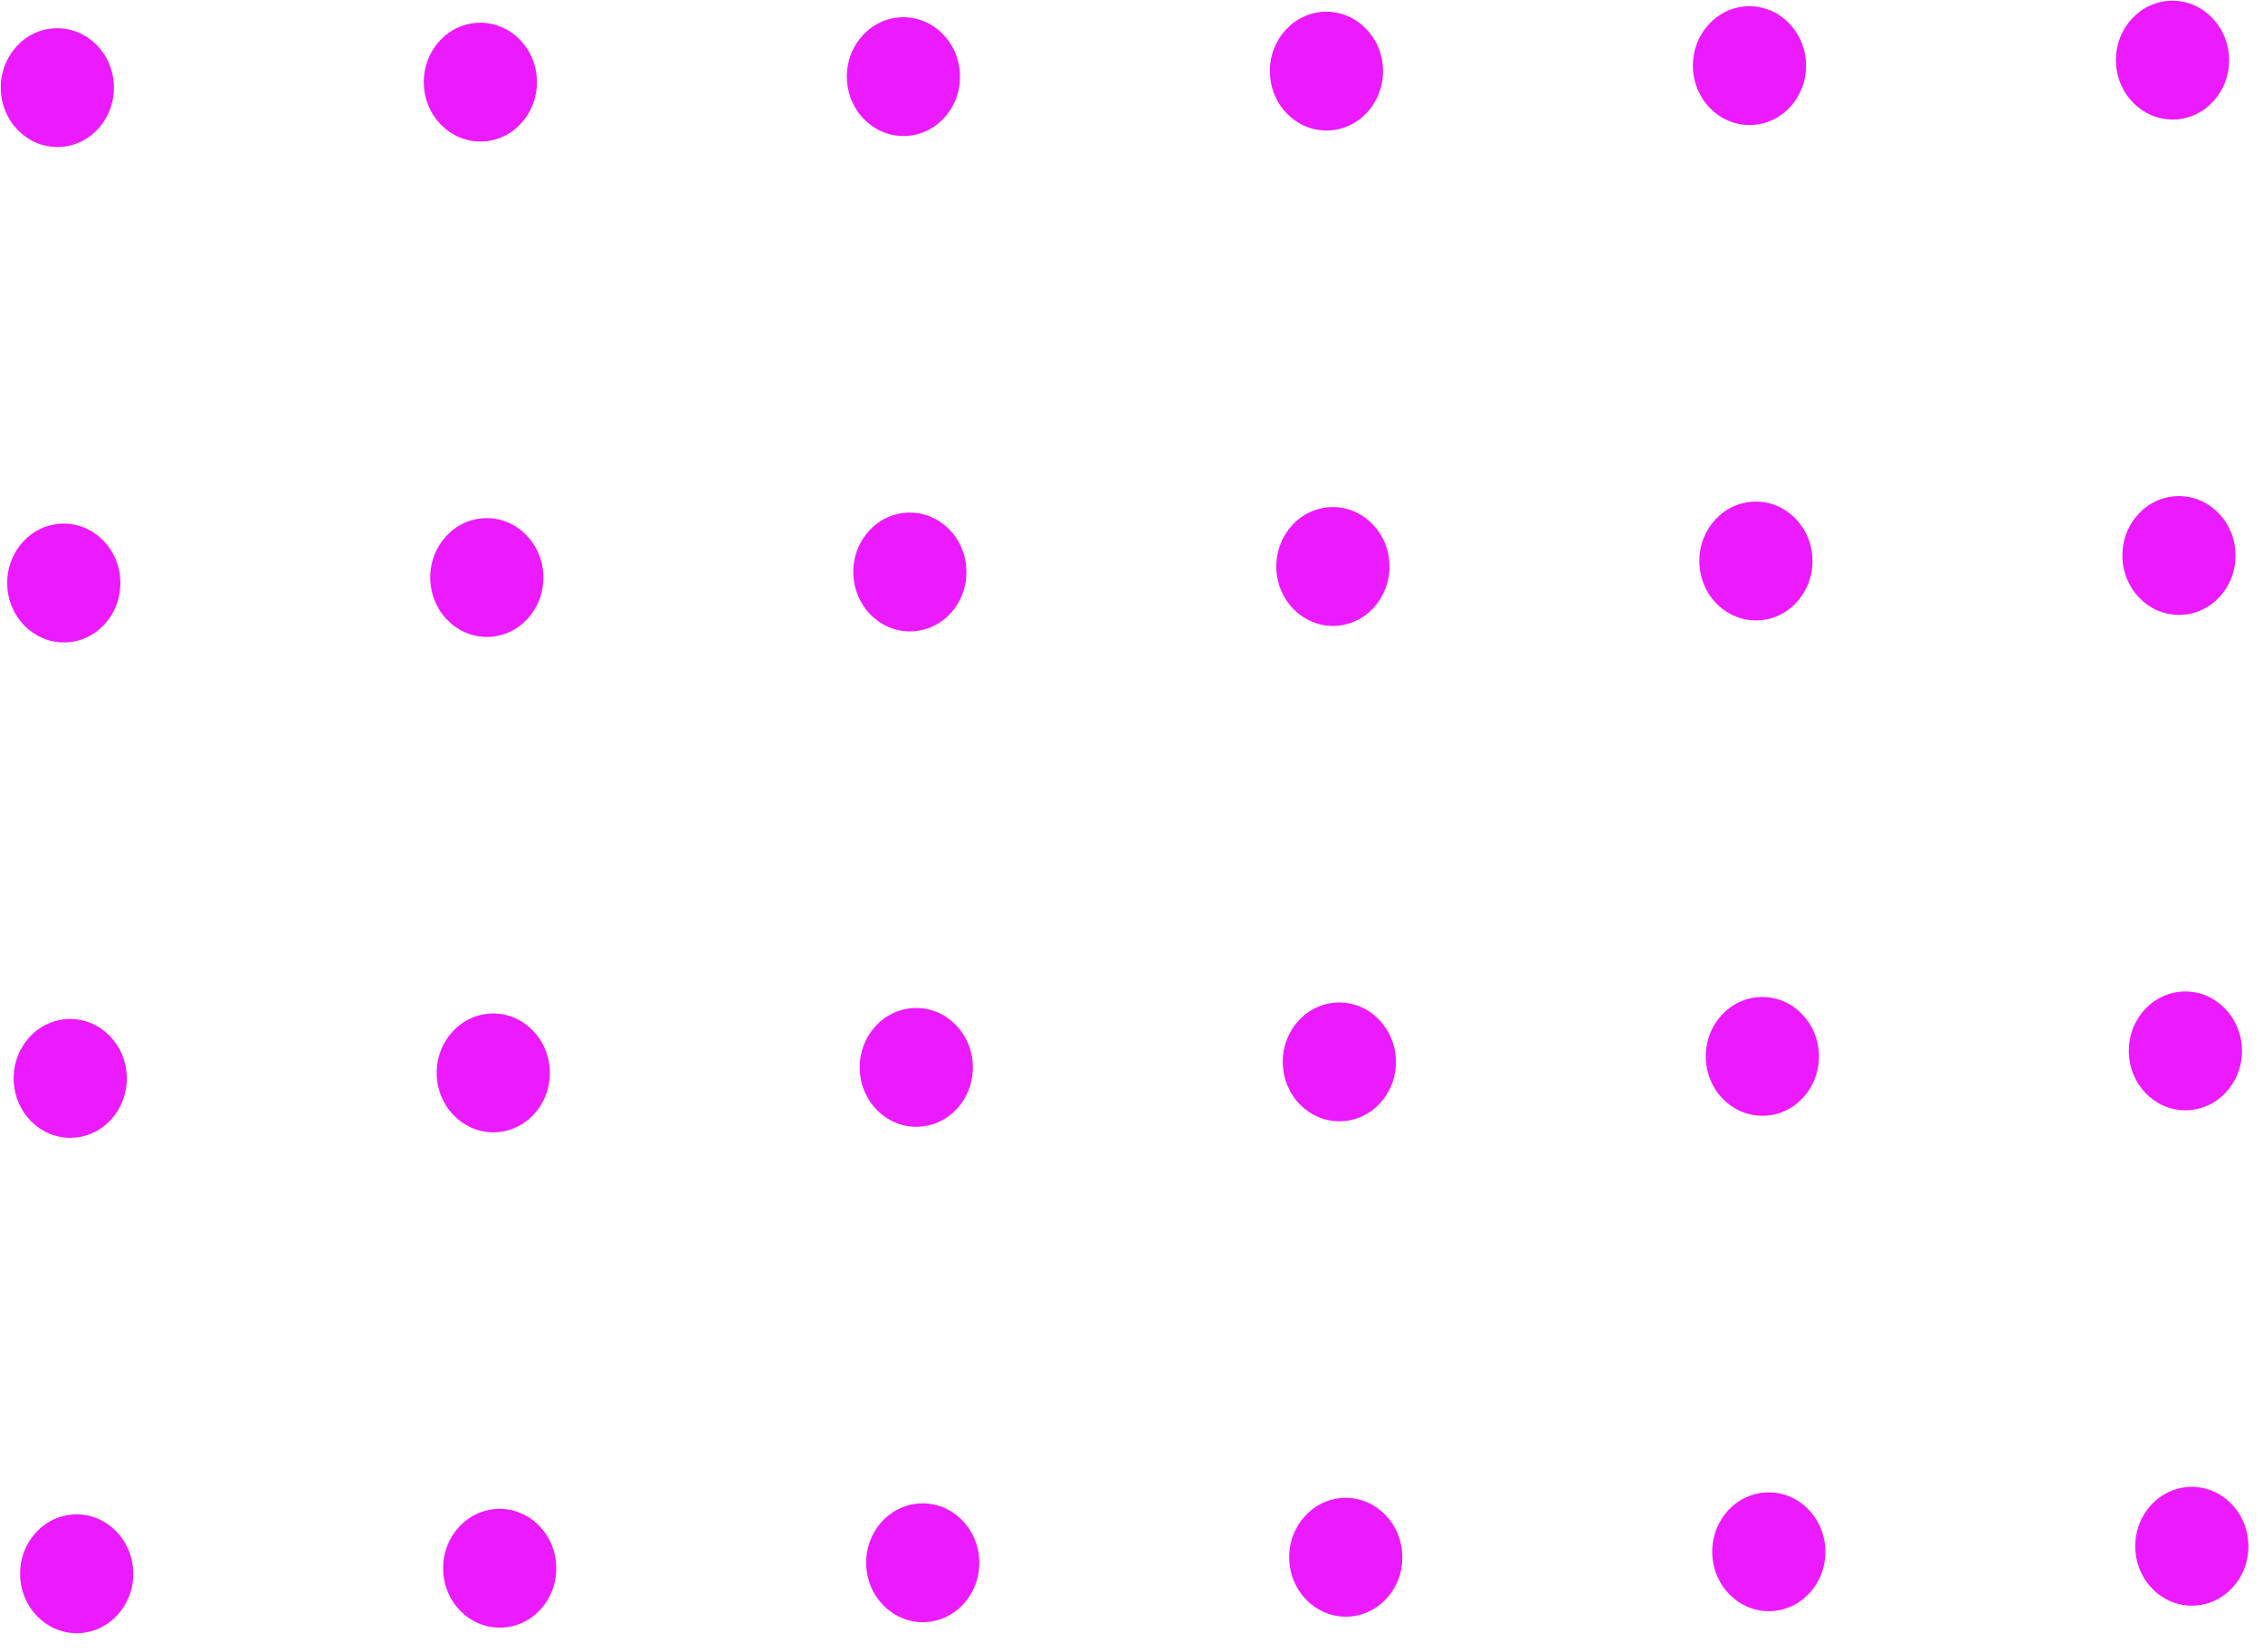 <svg width="100" height="73" viewBox="0 0 100 73" fill="none" xmlns="http://www.w3.org/2000/svg">
<ellipse cx="2.534" cy="3.872" rx="2.5" ry="2.625" transform="rotate(-0.745 2.534 3.872)" fill="#EC1AFF"/>
<ellipse cx="3.103" cy="47.653" rx="2.5" ry="2.625" transform="rotate(-0.745 3.103 47.653)" fill="#EC1AFF"/>
<ellipse cx="39.921" cy="3.386" rx="2.5" ry="2.625" transform="rotate(-0.745 39.921 3.386)" fill="#EC1AFF"/>
<ellipse cx="40.49" cy="47.167" rx="2.5" ry="2.625" transform="rotate(-0.745 40.49 47.167)" fill="#EC1AFF"/>
<ellipse cx="77.308" cy="2.9" rx="2.5" ry="2.625" transform="rotate(-0.745 77.308 2.9)" fill="#EC1AFF"/>
<ellipse cx="77.877" cy="46.681" rx="2.5" ry="2.625" transform="rotate(-0.745 77.877 46.681)" fill="#EC1AFF"/>
<ellipse cx="2.819" cy="25.763" rx="2.5" ry="2.625" transform="rotate(-0.745 2.819 25.763)" fill="#EC1AFF"/>
<ellipse cx="3.388" cy="69.543" rx="2.5" ry="2.625" transform="rotate(-0.745 3.388 69.543)" fill="#EC1AFF"/>
<ellipse cx="40.206" cy="25.276" rx="2.5" ry="2.625" transform="rotate(-0.745 40.206 25.276)" fill="#EC1AFF"/>
<ellipse cx="40.775" cy="69.057" rx="2.5" ry="2.625" transform="rotate(-0.745 40.775 69.057)" fill="#EC1AFF"/>
<ellipse cx="77.592" cy="24.79" rx="2.5" ry="2.625" transform="rotate(-0.745 77.592 24.79)" fill="#EC1AFF"/>
<ellipse cx="78.162" cy="68.571" rx="2.5" ry="2.625" transform="rotate(-0.745 78.162 68.571)" fill="#EC1AFF"/>
<ellipse cx="21.227" cy="3.629" rx="2.5" ry="2.625" transform="rotate(-0.745 21.227 3.629)" fill="#EC1AFF"/>
<ellipse cx="21.797" cy="47.41" rx="2.5" ry="2.625" transform="rotate(-0.745 21.797 47.41)" fill="#EC1AFF"/>
<ellipse cx="58.614" cy="3.143" rx="2.5" ry="2.625" transform="rotate(-0.745 58.614 3.143)" fill="#EC1AFF"/>
<ellipse cx="59.184" cy="46.924" rx="2.5" ry="2.625" transform="rotate(-0.745 59.184 46.924)" fill="#EC1AFF"/>
<ellipse cx="96.001" cy="2.657" rx="2.5" ry="2.625" transform="rotate(-0.745 96.001 2.657)" fill="#EC1AFF"/>
<ellipse cx="96.57" cy="46.438" rx="2.5" ry="2.625" transform="rotate(-0.745 96.57 46.438)" fill="#EC1AFF"/>
<ellipse cx="21.512" cy="25.52" rx="2.5" ry="2.625" transform="rotate(-0.745 21.512 25.52)" fill="#EC1AFF"/>
<ellipse cx="22.081" cy="69.3" rx="2.5" ry="2.625" transform="rotate(-0.745 22.081 69.3)" fill="#EC1AFF"/>
<ellipse cx="58.899" cy="25.033" rx="2.5" ry="2.625" transform="rotate(-0.745 58.899 25.033)" fill="#EC1AFF"/>
<ellipse cx="59.468" cy="68.814" rx="2.5" ry="2.625" transform="rotate(-0.745 59.468 68.814)" fill="#EC1AFF"/>
<ellipse cx="96.286" cy="24.547" rx="2.5" ry="2.625" transform="rotate(-0.745 96.286 24.547)" fill="#EC1AFF"/>
<ellipse cx="96.855" cy="68.328" rx="2.5" ry="2.625" transform="rotate(-0.745 96.855 68.328)" fill="#EC1AFF"/>
</svg>

